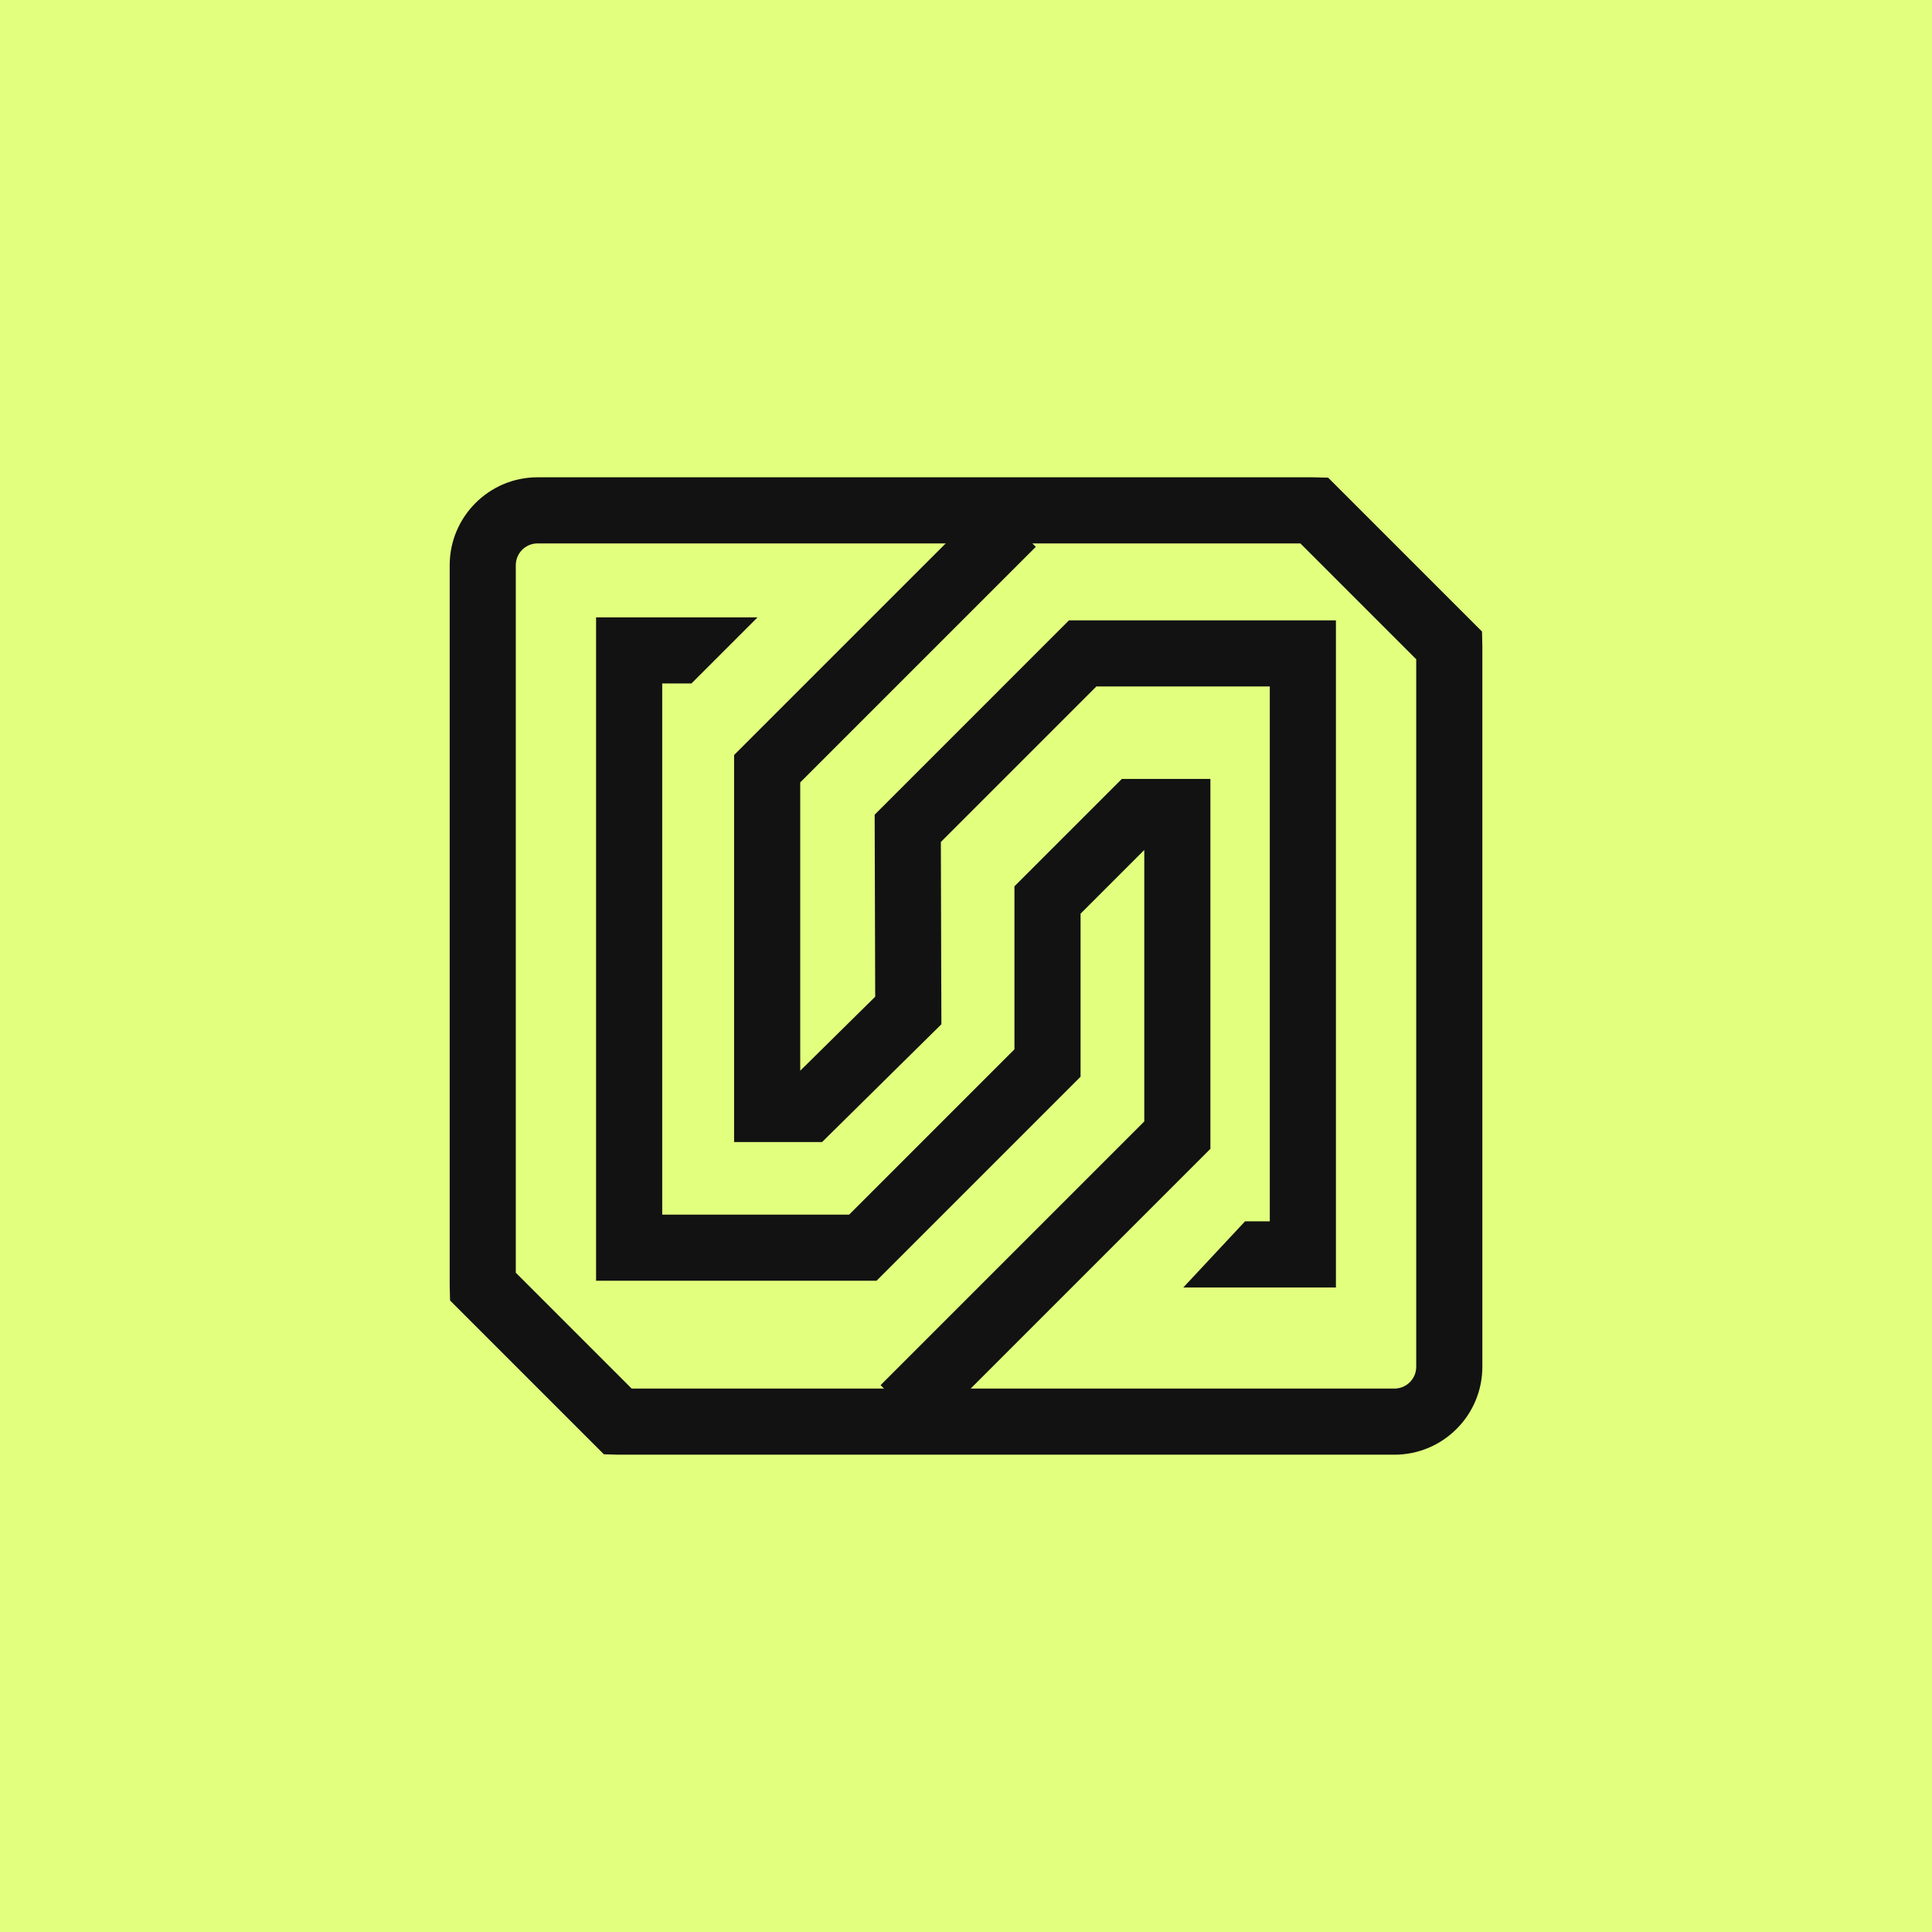 <svg xmlns="http://www.w3.org/2000/svg" id="Camada_2" data-name="Camada 2" viewBox="0 0 1080 1080"><defs><style>      .cls-1 {        fill: #121212;      }      .cls-2 {        fill: #e2ff7e;      }    </style></defs><g id="Camada_1-2" data-name="Camada 1"><rect class="cls-2" width="1080" height="1080"></rect><g><path class="cls-1" d="M828.64,362.31v401.75c0,27.09-22.04,49.12-49.12,49.12h-432.66c-.65,0-1.3,0-1.93-.02l-7.36-.2-85.99-85.99-.18-7.38c-.02-.63-.02-1.27-.02-1.9v-401.74c0-27.09,22.04-49.14,49.12-49.14h432.65c.65,0,1.3,0,1.95.02l7.36.2,85.99,85.99.18,7.38c.02.64.02,1.27.02,1.9ZM353.09,776.22h426.43c6.71,0,12.16-5.46,12.16-12.16v-395.53l-64.76-64.76h-426.43c-6.71,0-12.16,5.46-12.16,12.17v395.51l64.76,64.76Z"></path><g><polygon class="cls-1" points="676.62 435.43 676.62 642.21 518.39 800.44 492.25 774.31 639.66 626.9 639.66 475.14 604.04 510.76 604.04 601.89 489.99 715.94 333.21 715.94 333.21 345.11 423.47 345.11 386.51 382.07 370.18 382.07 370.18 678.98 474.68 678.98 567.08 586.58 567.08 495.45 627.1 435.43 676.62 435.43"></polygon><polygon class="cls-1" points="746.79 346.77 746.79 719.7 661.48 719.7 695.98 682.74 709.82 682.74 709.82 383.73 612.89 383.73 525.94 470.68 526.24 572.57 459.55 638.41 410.36 638.41 410.36 422.06 552.87 279.56 579.01 305.69 447.33 437.37 447.33 598.54 489.24 557.17 488.94 455.42 597.58 346.77 746.79 346.77"></polygon></g></g></g></svg>